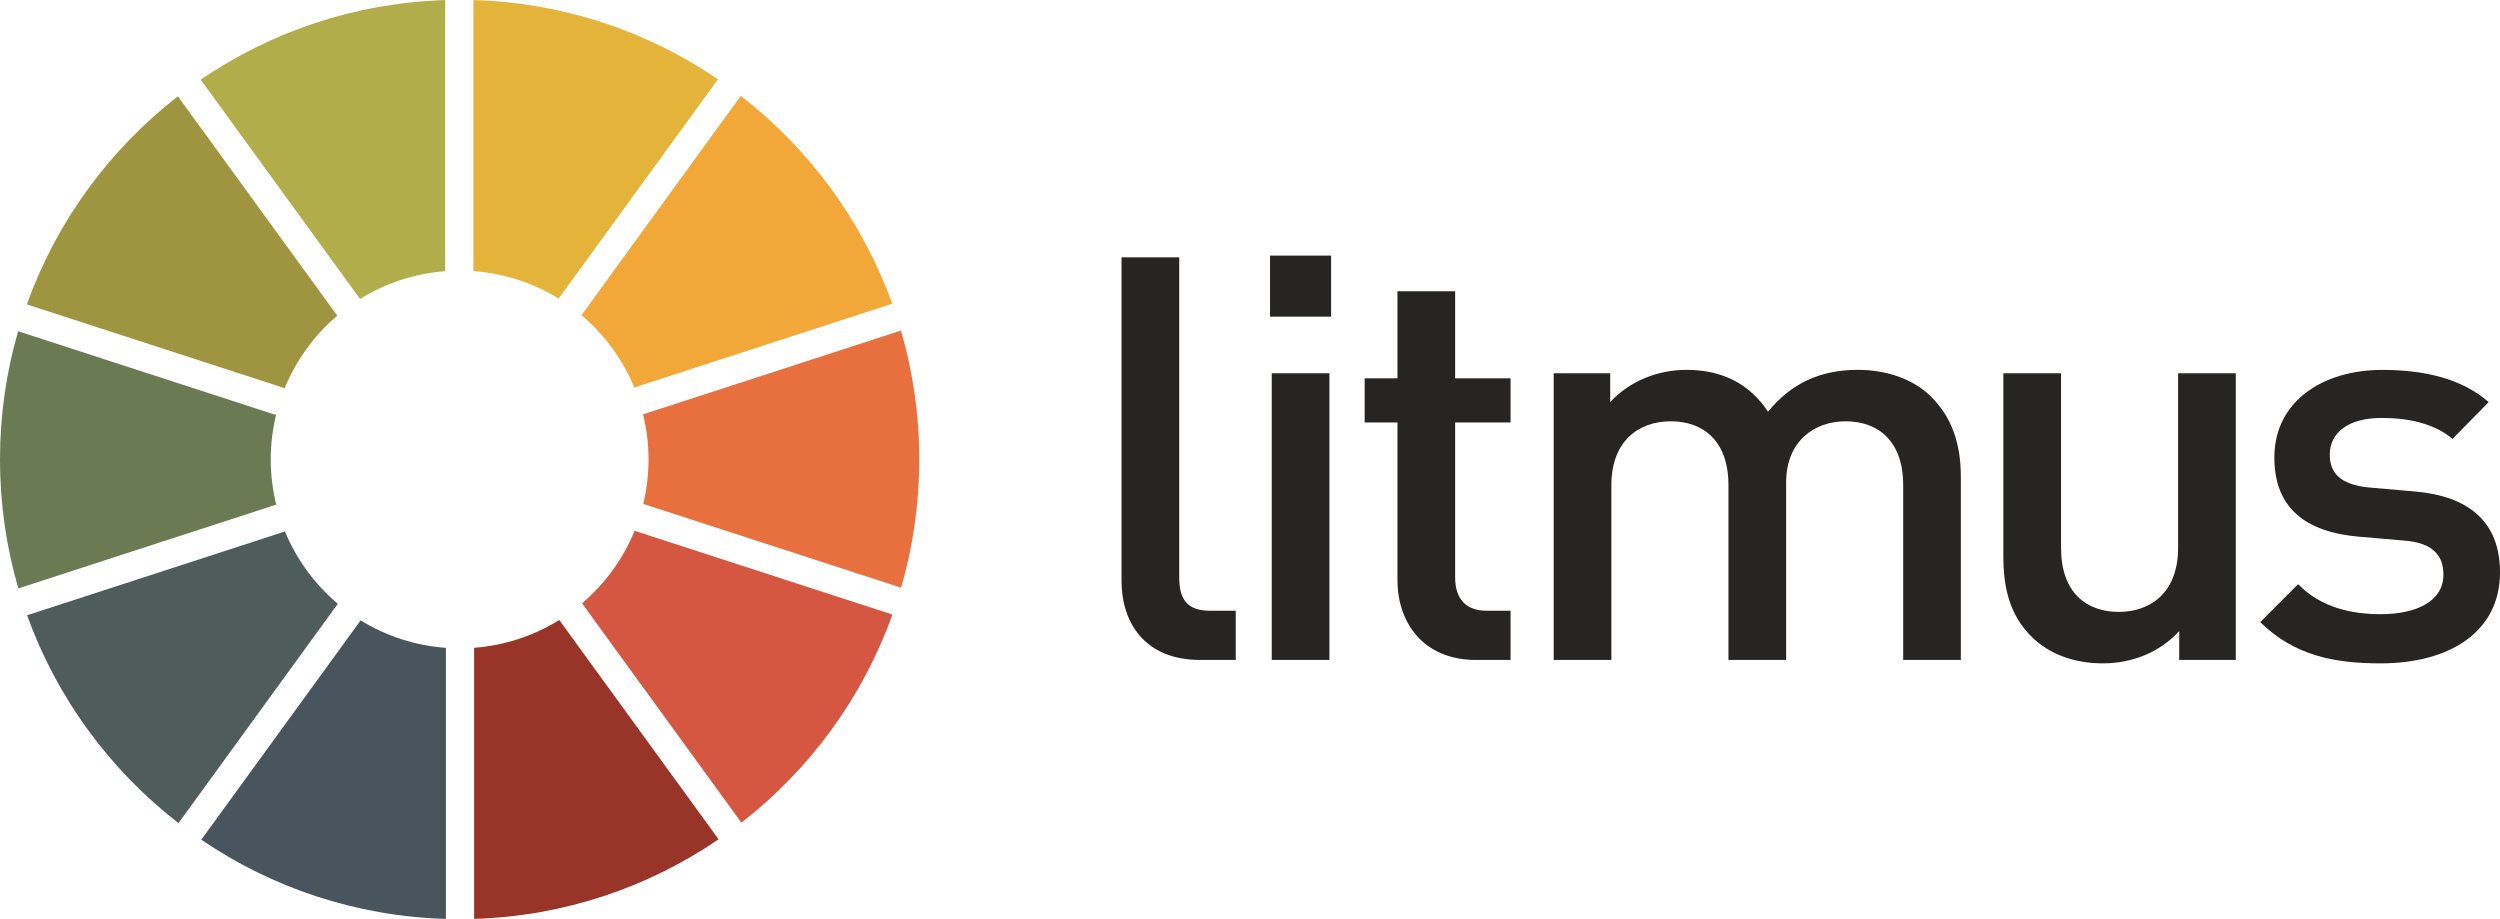 <?xml version="1.0" encoding="utf-8"?>
<!-- Generator: Adobe Illustrator 17.0.0, SVG Export Plug-In . SVG Version: 6.00 Build 0)  -->
<!DOCTYPE svg PUBLIC "-//W3C//DTD SVG 1.1//EN" "http://www.w3.org/Graphics/SVG/1.1/DTD/svg11.dtd">
<svg version="1.1" id="Layer_1" xmlns="http://www.w3.org/2000/svg" xmlns:xlink="http://www.w3.org/1999/xlink" x="0px" y="0px"
	 width="116px" height="42.64px" viewBox="0 0 116 42.64" enable-background="new 0 0 116 42.64" xml:space="preserve">
<g>
	<path fill="#48555C" d="M16.734,28.785L9.34,38.962c3.252,2.214,7.148,3.552,11.35,3.676l0-12.578
		C19.246,29.956,17.899,29.504,16.734,28.785z"/>
	<path fill="#B2AD4B" d="M20.656,12.583V0.004c-4.2,0.13-8.094,1.474-11.343,3.693l7.393,10.175
		C17.869,13.15,19.213,12.693,20.656,12.583z"/>
	<path fill="#E4B33A" d="M33.314,3.678c-3.252-2.214-7.148-3.552-11.348-3.676V12.58c1.443,0.104,2.789,0.555,3.955,1.274
		L33.314,3.678z"/>
	<path fill="#4E5C5A" d="M13.222,24.66L1.257,28.548c1.387,3.849,3.849,7.185,7.024,9.644l7.393-10.176
		C14.609,27.116,13.762,25.967,13.222,24.66z"/>
	<path fill="#9F9540" d="M15.649,14.646L8.254,4.469c-3.171,2.464-5.628,5.803-7.009,9.655l11.965,3.887
		C13.745,16.701,14.588,15.55,15.649,14.646z"/>
	<path fill="#6A7B54" d="M12.562,21.32c0-0.71,0.087-1.401,0.246-2.062L0.842,15.37C0.294,17.259,0,19.255,0,21.32
		c0,2.077,0.298,4.084,0.851,5.982l11.965-3.888C12.652,22.743,12.562,22.042,12.562,21.32z"/>
	<path fill="#D55641" d="M27.007,27.994l7.394,10.177c3.172-2.464,5.628-5.804,7.008-9.655l-11.964-3.887
		C28.91,25.939,28.068,27.09,27.007,27.994z"/>
	<path fill="#993428" d="M21.999,30.058v12.579c4.2-0.13,8.094-1.474,11.343-3.694l-7.393-10.175
		C24.787,29.49,23.442,29.948,21.999,30.058z"/>
	<path fill="#E8703E" d="M41.803,15.338l-11.965,3.888c0.166,0.671,0.254,1.372,0.254,2.094c0,0.71-0.086,1.4-0.246,2.061
		l11.966,3.888c0.547-1.889,0.842-3.885,0.842-5.95C42.655,19.243,42.358,17.236,41.803,15.338z"/>
	<path fill="#F2A838" d="M29.432,17.98l11.966-3.888c-1.386-3.85-3.849-7.184-7.024-9.644l-7.393,10.176
		C28.045,15.524,28.893,16.672,29.432,17.98z"/>
	<g>
		<path fill="#272524" d="M55.686,30.622c-2.545,0-3.647-1.705-3.647-3.673V11.939h2.677v14.852c0,1.023,0.367,1.548,1.442,1.548
			h1.181v2.283H55.686z"/>
		<path fill="#272524" d="M58.93,14.694v-2.834h2.834v2.834H58.93z M59.009,30.622V17.318h2.676v13.303H59.009z"/>
		<path fill="#272524" d="M68.489,30.622c-2.492,0-3.647-1.784-3.647-3.7v-7.321H63.32v-2.047h1.522v-4.04h2.677v4.04h2.571v2.047
			h-2.571v7.19c0,0.971,0.472,1.548,1.469,1.548h1.102v2.283H68.489z"/>
		<path fill="#272524" d="M88.308,30.622v-8.108c0-2.073-1.181-2.966-2.676-2.966c-1.443,0-2.755,0.919-2.755,2.835v8.239H80.2
			v-8.108c0-2.073-1.181-2.966-2.676-2.966c-1.496,0-2.756,0.919-2.756,2.966v8.108h-2.677V17.318h2.624v1.338
			c0.892-0.971,2.204-1.495,3.542-1.495c1.653,0,2.938,0.656,3.778,1.942c1.076-1.312,2.413-1.942,4.172-1.942
			c1.365,0,2.572,0.446,3.359,1.208c1.023,0.996,1.417,2.256,1.417,3.751v8.502H88.308z"/>
		<path fill="#272524" d="M101.116,30.622v-1.338c-0.918,0.997-2.204,1.496-3.541,1.496c-1.364,0-2.493-0.446-3.28-1.207
			c-1.024-0.997-1.339-2.256-1.339-3.752v-8.502h2.677v8.108c0,2.073,1.18,2.965,2.676,2.965c1.496,0,2.755-0.918,2.755-2.965
			v-8.108h2.677v13.303H101.116z"/>
		<path fill="#272524" d="M110.463,30.78c-2.178,0-4.015-0.368-5.589-1.915l1.758-1.759c1.076,1.103,2.519,1.392,3.831,1.392
			c1.627,0,2.912-0.578,2.912-1.837c0-0.892-0.499-1.469-1.784-1.574l-2.125-0.184c-2.493-0.21-3.936-1.338-3.936-3.673
			c0-2.598,2.23-4.067,5.012-4.067c1.994,0,3.699,0.42,4.933,1.495l-1.678,1.706c-0.84-0.708-2.021-0.971-3.281-0.971
			c-1.601,0-2.414,0.708-2.414,1.705c0,0.787,0.419,1.391,1.836,1.523l2.099,0.183c2.493,0.21,3.963,1.391,3.963,3.752
			C116,29.336,113.638,30.78,110.463,30.78z"/>
	</g>
</g>
</svg>
